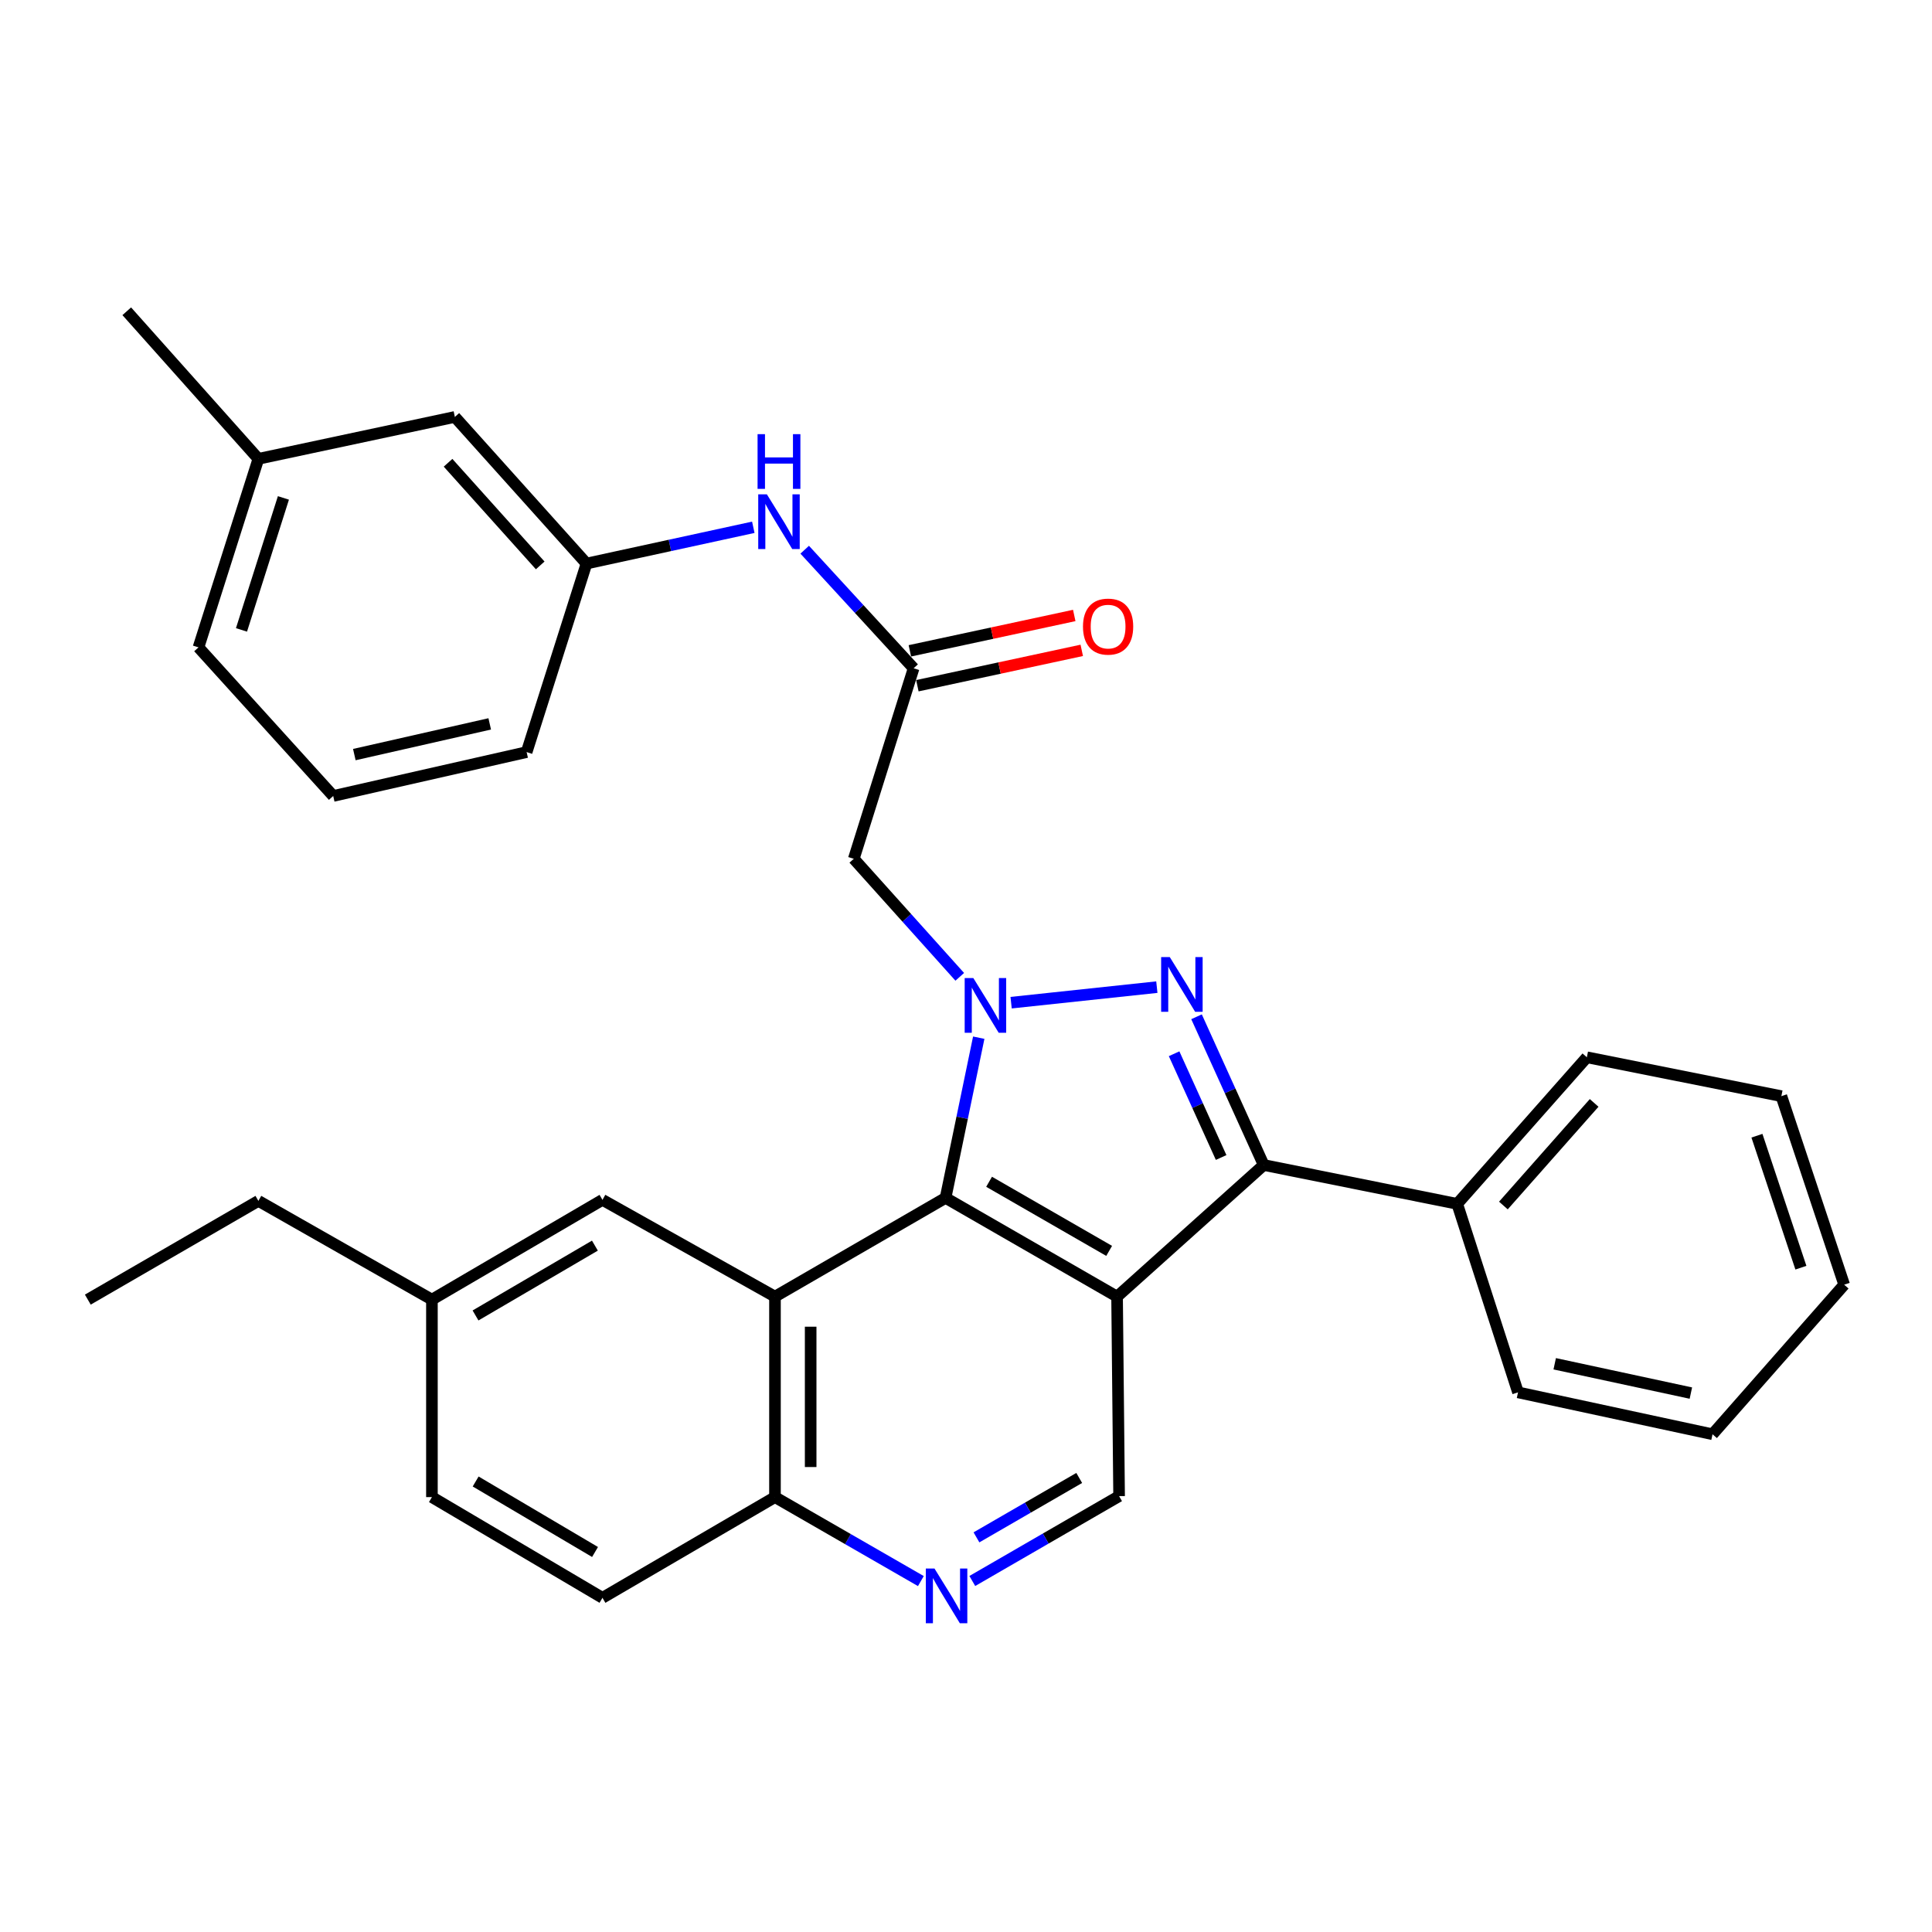 <?xml version='1.0' encoding='iso-8859-1'?>
<svg version='1.1' baseProfile='full'
              xmlns='http://www.w3.org/2000/svg'
                      xmlns:rdkit='http://www.rdkit.org/xml'
                      xmlns:xlink='http://www.w3.org/1999/xlink'
                  xml:space='preserve'
width='1000px' height='1000px' viewBox='0 0 1000 1000'>
<!-- END OF HEADER -->
<rect style='opacity:1.0;fill:#FFFFFF;stroke:none' width='1000' height='1000' x='0' y='0'> </rect>
<path class='bond-1' d='M 523.353,518.986 L 598.781,510.94' style='fill:none;fill-rule:evenodd;stroke:#0000FF;stroke-width:6px;stroke-linecap:butt;stroke-linejoin:miter;stroke-opacity:1' />
<path class='bond-2' d='M 506.597,537.107 L 498.008,578.567' style='fill:none;fill-rule:evenodd;stroke:#0000FF;stroke-width:6px;stroke-linecap:butt;stroke-linejoin:miter;stroke-opacity:1' />
<path class='bond-2' d='M 498.008,578.567 L 489.42,620.028' style='fill:none;fill-rule:evenodd;stroke:#000000;stroke-width:6px;stroke-linecap:butt;stroke-linejoin:miter;stroke-opacity:1' />
<path class='bond-5' d='M 496.767,505.603 L 469.342,475.06' style='fill:none;fill-rule:evenodd;stroke:#0000FF;stroke-width:6px;stroke-linecap:butt;stroke-linejoin:miter;stroke-opacity:1' />
<path class='bond-5' d='M 469.342,475.06 L 441.917,444.516' style='fill:none;fill-rule:evenodd;stroke:#000000;stroke-width:6px;stroke-linecap:butt;stroke-linejoin:miter;stroke-opacity:1' />
<path class='bond-0' d='M 578.197,671.132 L 489.42,620.028' style='fill:none;fill-rule:evenodd;stroke:#000000;stroke-width:6px;stroke-linecap:butt;stroke-linejoin:miter;stroke-opacity:1' />
<path class='bond-0' d='M 574.095,647.458 L 511.952,611.685' style='fill:none;fill-rule:evenodd;stroke:#000000;stroke-width:6px;stroke-linecap:butt;stroke-linejoin:miter;stroke-opacity:1' />
<path class='bond-6' d='M 578.197,671.132 L 579.243,774.389' style='fill:none;fill-rule:evenodd;stroke:#000000;stroke-width:6px;stroke-linecap:butt;stroke-linejoin:miter;stroke-opacity:1' />
<path class='bond-31' d='M 578.197,671.132 L 654.094,603.003' style='fill:none;fill-rule:evenodd;stroke:#000000;stroke-width:6px;stroke-linecap:butt;stroke-linejoin:miter;stroke-opacity:1' />
<path class='bond-3' d='M 619.323,526.282 L 636.709,564.642' style='fill:none;fill-rule:evenodd;stroke:#0000FF;stroke-width:6px;stroke-linecap:butt;stroke-linejoin:miter;stroke-opacity:1' />
<path class='bond-3' d='M 636.709,564.642 L 654.094,603.003' style='fill:none;fill-rule:evenodd;stroke:#000000;stroke-width:6px;stroke-linecap:butt;stroke-linejoin:miter;stroke-opacity:1' />
<path class='bond-3' d='M 607.714,545.415 L 619.884,572.267' style='fill:none;fill-rule:evenodd;stroke:#0000FF;stroke-width:6px;stroke-linecap:butt;stroke-linejoin:miter;stroke-opacity:1' />
<path class='bond-3' d='M 619.884,572.267 L 632.054,599.12' style='fill:none;fill-rule:evenodd;stroke:#000000;stroke-width:6px;stroke-linecap:butt;stroke-linejoin:miter;stroke-opacity:1' />
<path class='bond-4' d='M 489.42,620.028 L 401.126,671.132' style='fill:none;fill-rule:evenodd;stroke:#000000;stroke-width:6px;stroke-linecap:butt;stroke-linejoin:miter;stroke-opacity:1' />
<path class='bond-12' d='M 654.094,603.003 L 754.252,623.116' style='fill:none;fill-rule:evenodd;stroke:#000000;stroke-width:6px;stroke-linecap:butt;stroke-linejoin:miter;stroke-opacity:1' />
<path class='bond-9' d='M 401.126,671.132 L 401.126,774.902' style='fill:none;fill-rule:evenodd;stroke:#000000;stroke-width:6px;stroke-linecap:butt;stroke-linejoin:miter;stroke-opacity:1' />
<path class='bond-9' d='M 419.597,686.698 L 419.597,759.336' style='fill:none;fill-rule:evenodd;stroke:#000000;stroke-width:6px;stroke-linecap:butt;stroke-linejoin:miter;stroke-opacity:1' />
<path class='bond-11' d='M 401.126,671.132 L 311.836,621.043' style='fill:none;fill-rule:evenodd;stroke:#000000;stroke-width:6px;stroke-linecap:butt;stroke-linejoin:miter;stroke-opacity:1' />
<path class='bond-7' d='M 441.917,444.516 L 472.888,345.898' style='fill:none;fill-rule:evenodd;stroke:#000000;stroke-width:6px;stroke-linecap:butt;stroke-linejoin:miter;stroke-opacity:1' />
<path class='bond-32' d='M 579.243,774.389 L 541.253,796.353' style='fill:none;fill-rule:evenodd;stroke:#000000;stroke-width:6px;stroke-linecap:butt;stroke-linejoin:miter;stroke-opacity:1' />
<path class='bond-32' d='M 541.253,796.353 L 503.262,818.317' style='fill:none;fill-rule:evenodd;stroke:#0000FF;stroke-width:6px;stroke-linecap:butt;stroke-linejoin:miter;stroke-opacity:1' />
<path class='bond-32' d='M 558.601,764.986 L 532.007,780.361' style='fill:none;fill-rule:evenodd;stroke:#000000;stroke-width:6px;stroke-linecap:butt;stroke-linejoin:miter;stroke-opacity:1' />
<path class='bond-32' d='M 532.007,780.361 L 505.414,795.736' style='fill:none;fill-rule:evenodd;stroke:#0000FF;stroke-width:6px;stroke-linecap:butt;stroke-linejoin:miter;stroke-opacity:1' />
<path class='bond-10' d='M 472.888,345.898 L 444.701,315.213' style='fill:none;fill-rule:evenodd;stroke:#000000;stroke-width:6px;stroke-linecap:butt;stroke-linejoin:miter;stroke-opacity:1' />
<path class='bond-10' d='M 444.701,315.213 L 416.514,284.527' style='fill:none;fill-rule:evenodd;stroke:#0000FF;stroke-width:6px;stroke-linecap:butt;stroke-linejoin:miter;stroke-opacity:1' />
<path class='bond-13' d='M 474.83,354.928 L 517.373,345.776' style='fill:none;fill-rule:evenodd;stroke:#000000;stroke-width:6px;stroke-linecap:butt;stroke-linejoin:miter;stroke-opacity:1' />
<path class='bond-13' d='M 517.373,345.776 L 559.916,336.625' style='fill:none;fill-rule:evenodd;stroke:#FF0000;stroke-width:6px;stroke-linecap:butt;stroke-linejoin:miter;stroke-opacity:1' />
<path class='bond-13' d='M 470.945,336.869 L 513.488,327.718' style='fill:none;fill-rule:evenodd;stroke:#000000;stroke-width:6px;stroke-linecap:butt;stroke-linejoin:miter;stroke-opacity:1' />
<path class='bond-13' d='M 513.488,327.718 L 556.031,318.566' style='fill:none;fill-rule:evenodd;stroke:#FF0000;stroke-width:6px;stroke-linecap:butt;stroke-linejoin:miter;stroke-opacity:1' />
<path class='bond-8' d='M 476.641,818.362 L 438.883,796.632' style='fill:none;fill-rule:evenodd;stroke:#0000FF;stroke-width:6px;stroke-linecap:butt;stroke-linejoin:miter;stroke-opacity:1' />
<path class='bond-8' d='M 438.883,796.632 L 401.126,774.902' style='fill:none;fill-rule:evenodd;stroke:#000000;stroke-width:6px;stroke-linecap:butt;stroke-linejoin:miter;stroke-opacity:1' />
<path class='bond-15' d='M 401.126,774.902 L 311.836,827.033' style='fill:none;fill-rule:evenodd;stroke:#000000;stroke-width:6px;stroke-linecap:butt;stroke-linejoin:miter;stroke-opacity:1' />
<path class='bond-14' d='M 389.91,272.921 L 346.742,282.308' style='fill:none;fill-rule:evenodd;stroke:#0000FF;stroke-width:6px;stroke-linecap:butt;stroke-linejoin:miter;stroke-opacity:1' />
<path class='bond-14' d='M 346.742,282.308 L 303.575,291.695' style='fill:none;fill-rule:evenodd;stroke:#000000;stroke-width:6px;stroke-linecap:butt;stroke-linejoin:miter;stroke-opacity:1' />
<path class='bond-17' d='M 311.836,621.043 L 223.562,672.682' style='fill:none;fill-rule:evenodd;stroke:#000000;stroke-width:6px;stroke-linecap:butt;stroke-linejoin:miter;stroke-opacity:1' />
<path class='bond-17' d='M 307.922,644.733 L 246.13,680.88' style='fill:none;fill-rule:evenodd;stroke:#000000;stroke-width:6px;stroke-linecap:butt;stroke-linejoin:miter;stroke-opacity:1' />
<path class='bond-22' d='M 754.252,623.116 L 821.355,547.249' style='fill:none;fill-rule:evenodd;stroke:#000000;stroke-width:6px;stroke-linecap:butt;stroke-linejoin:miter;stroke-opacity:1' />
<path class='bond-22' d='M 778.153,623.974 L 825.125,570.867' style='fill:none;fill-rule:evenodd;stroke:#000000;stroke-width:6px;stroke-linecap:butt;stroke-linejoin:miter;stroke-opacity:1' />
<path class='bond-23' d='M 754.252,623.116 L 785.725,720.688' style='fill:none;fill-rule:evenodd;stroke:#000000;stroke-width:6px;stroke-linecap:butt;stroke-linejoin:miter;stroke-opacity:1' />
<path class='bond-16' d='M 303.575,291.695 L 235.435,215.807' style='fill:none;fill-rule:evenodd;stroke:#000000;stroke-width:6px;stroke-linecap:butt;stroke-linejoin:miter;stroke-opacity:1' />
<path class='bond-16' d='M 279.61,292.652 L 231.912,239.531' style='fill:none;fill-rule:evenodd;stroke:#000000;stroke-width:6px;stroke-linecap:butt;stroke-linejoin:miter;stroke-opacity:1' />
<path class='bond-21' d='M 303.575,291.695 L 272.584,389.286' style='fill:none;fill-rule:evenodd;stroke:#000000;stroke-width:6px;stroke-linecap:butt;stroke-linejoin:miter;stroke-opacity:1' />
<path class='bond-33' d='M 311.836,827.033 L 223.562,774.902' style='fill:none;fill-rule:evenodd;stroke:#000000;stroke-width:6px;stroke-linecap:butt;stroke-linejoin:miter;stroke-opacity:1' />
<path class='bond-33' d='M 307.988,803.308 L 246.196,766.816' style='fill:none;fill-rule:evenodd;stroke:#000000;stroke-width:6px;stroke-linecap:butt;stroke-linejoin:miter;stroke-opacity:1' />
<path class='bond-19' d='M 235.435,215.807 L 133.739,237.491' style='fill:none;fill-rule:evenodd;stroke:#000000;stroke-width:6px;stroke-linecap:butt;stroke-linejoin:miter;stroke-opacity:1' />
<path class='bond-18' d='M 223.562,672.682 L 223.562,774.902' style='fill:none;fill-rule:evenodd;stroke:#000000;stroke-width:6px;stroke-linecap:butt;stroke-linejoin:miter;stroke-opacity:1' />
<path class='bond-25' d='M 223.562,672.682 L 133.739,621.577' style='fill:none;fill-rule:evenodd;stroke:#000000;stroke-width:6px;stroke-linecap:butt;stroke-linejoin:miter;stroke-opacity:1' />
<path class='bond-26' d='M 133.739,237.491 L 65.609,161.11' style='fill:none;fill-rule:evenodd;stroke:#000000;stroke-width:6px;stroke-linecap:butt;stroke-linejoin:miter;stroke-opacity:1' />
<path class='bond-35' d='M 133.739,237.491 L 102.737,335.082' style='fill:none;fill-rule:evenodd;stroke:#000000;stroke-width:6px;stroke-linecap:butt;stroke-linejoin:miter;stroke-opacity:1' />
<path class='bond-35' d='M 146.693,257.722 L 124.992,326.036' style='fill:none;fill-rule:evenodd;stroke:#000000;stroke-width:6px;stroke-linecap:butt;stroke-linejoin:miter;stroke-opacity:1' />
<path class='bond-20' d='M 172.467,411.996 L 272.584,389.286' style='fill:none;fill-rule:evenodd;stroke:#000000;stroke-width:6px;stroke-linecap:butt;stroke-linejoin:miter;stroke-opacity:1' />
<path class='bond-20' d='M 183.399,390.576 L 253.48,374.679' style='fill:none;fill-rule:evenodd;stroke:#000000;stroke-width:6px;stroke-linecap:butt;stroke-linejoin:miter;stroke-opacity:1' />
<path class='bond-24' d='M 172.467,411.996 L 102.737,335.082' style='fill:none;fill-rule:evenodd;stroke:#000000;stroke-width:6px;stroke-linecap:butt;stroke-linejoin:miter;stroke-opacity:1' />
<path class='bond-29' d='M 821.355,547.249 L 922.035,567.363' style='fill:none;fill-rule:evenodd;stroke:#000000;stroke-width:6px;stroke-linecap:butt;stroke-linejoin:miter;stroke-opacity:1' />
<path class='bond-28' d='M 785.725,720.688 L 886.406,742.371' style='fill:none;fill-rule:evenodd;stroke:#000000;stroke-width:6px;stroke-linecap:butt;stroke-linejoin:miter;stroke-opacity:1' />
<path class='bond-28' d='M 804.716,705.883 L 875.193,721.061' style='fill:none;fill-rule:evenodd;stroke:#000000;stroke-width:6px;stroke-linecap:butt;stroke-linejoin:miter;stroke-opacity:1' />
<path class='bond-27' d='M 133.739,621.577 L 45.455,672.682' style='fill:none;fill-rule:evenodd;stroke:#000000;stroke-width:6px;stroke-linecap:butt;stroke-linejoin:miter;stroke-opacity:1' />
<path class='bond-30' d='M 886.406,742.371 L 954.545,664.955' style='fill:none;fill-rule:evenodd;stroke:#000000;stroke-width:6px;stroke-linecap:butt;stroke-linejoin:miter;stroke-opacity:1' />
<path class='bond-34' d='M 922.035,567.363 L 954.545,664.955' style='fill:none;fill-rule:evenodd;stroke:#000000;stroke-width:6px;stroke-linecap:butt;stroke-linejoin:miter;stroke-opacity:1' />
<path class='bond-34' d='M 909.387,587.84 L 932.144,656.154' style='fill:none;fill-rule:evenodd;stroke:#000000;stroke-width:6px;stroke-linecap:butt;stroke-linejoin:miter;stroke-opacity:1' />
<path  class='atom-0' d='M 503.797 506.244
L 513.077 521.244
Q 513.997 522.724, 515.477 525.404
Q 516.957 528.084, 517.037 528.244
L 517.037 506.244
L 520.797 506.244
L 520.797 534.564
L 516.917 534.564
L 506.957 518.164
Q 505.797 516.244, 504.557 514.044
Q 503.357 511.844, 502.997 511.164
L 502.997 534.564
L 499.317 534.564
L 499.317 506.244
L 503.797 506.244
' fill='#0000FF'/>
<path  class='atom-2' d='M 605.483 495.397
L 614.763 510.397
Q 615.683 511.877, 617.163 514.557
Q 618.643 517.237, 618.723 517.397
L 618.723 495.397
L 622.483 495.397
L 622.483 523.717
L 618.603 523.717
L 608.643 507.317
Q 607.483 505.397, 606.243 503.197
Q 605.043 500.997, 604.683 500.317
L 604.683 523.717
L 601.003 523.717
L 601.003 495.397
L 605.483 495.397
' fill='#0000FF'/>
<path  class='atom-9' d='M 483.683 811.857
L 492.963 826.857
Q 493.883 828.337, 495.363 831.017
Q 496.843 833.697, 496.923 833.857
L 496.923 811.857
L 500.683 811.857
L 500.683 840.177
L 496.803 840.177
L 486.843 823.777
Q 485.683 821.857, 484.443 819.657
Q 483.243 817.457, 482.883 816.777
L 482.883 840.177
L 479.203 840.177
L 479.203 811.857
L 483.683 811.857
' fill='#0000FF'/>
<path  class='atom-11' d='M 396.938 255.871
L 406.218 270.871
Q 407.138 272.351, 408.618 275.031
Q 410.098 277.711, 410.178 277.871
L 410.178 255.871
L 413.938 255.871
L 413.938 284.191
L 410.058 284.191
L 400.098 267.791
Q 398.938 265.871, 397.698 263.671
Q 396.498 261.471, 396.138 260.791
L 396.138 284.191
L 392.458 284.191
L 392.458 255.871
L 396.938 255.871
' fill='#0000FF'/>
<path  class='atom-11' d='M 392.118 224.719
L 395.958 224.719
L 395.958 236.759
L 410.438 236.759
L 410.438 224.719
L 414.278 224.719
L 414.278 253.039
L 410.438 253.039
L 410.438 239.959
L 395.958 239.959
L 395.958 253.039
L 392.118 253.039
L 392.118 224.719
' fill='#0000FF'/>
<path  class='atom-14' d='M 560.548 324.326
Q 560.548 317.526, 563.908 313.726
Q 567.268 309.926, 573.548 309.926
Q 579.828 309.926, 583.188 313.726
Q 586.548 317.526, 586.548 324.326
Q 586.548 331.206, 583.148 335.126
Q 579.748 339.006, 573.548 339.006
Q 567.308 339.006, 563.908 335.126
Q 560.548 331.246, 560.548 324.326
M 573.548 335.806
Q 577.868 335.806, 580.188 332.926
Q 582.548 330.006, 582.548 324.326
Q 582.548 318.766, 580.188 315.966
Q 577.868 313.126, 573.548 313.126
Q 569.228 313.126, 566.868 315.926
Q 564.548 318.726, 564.548 324.326
Q 564.548 330.046, 566.868 332.926
Q 569.228 335.806, 573.548 335.806
' fill='#FF0000'/>
</svg>
